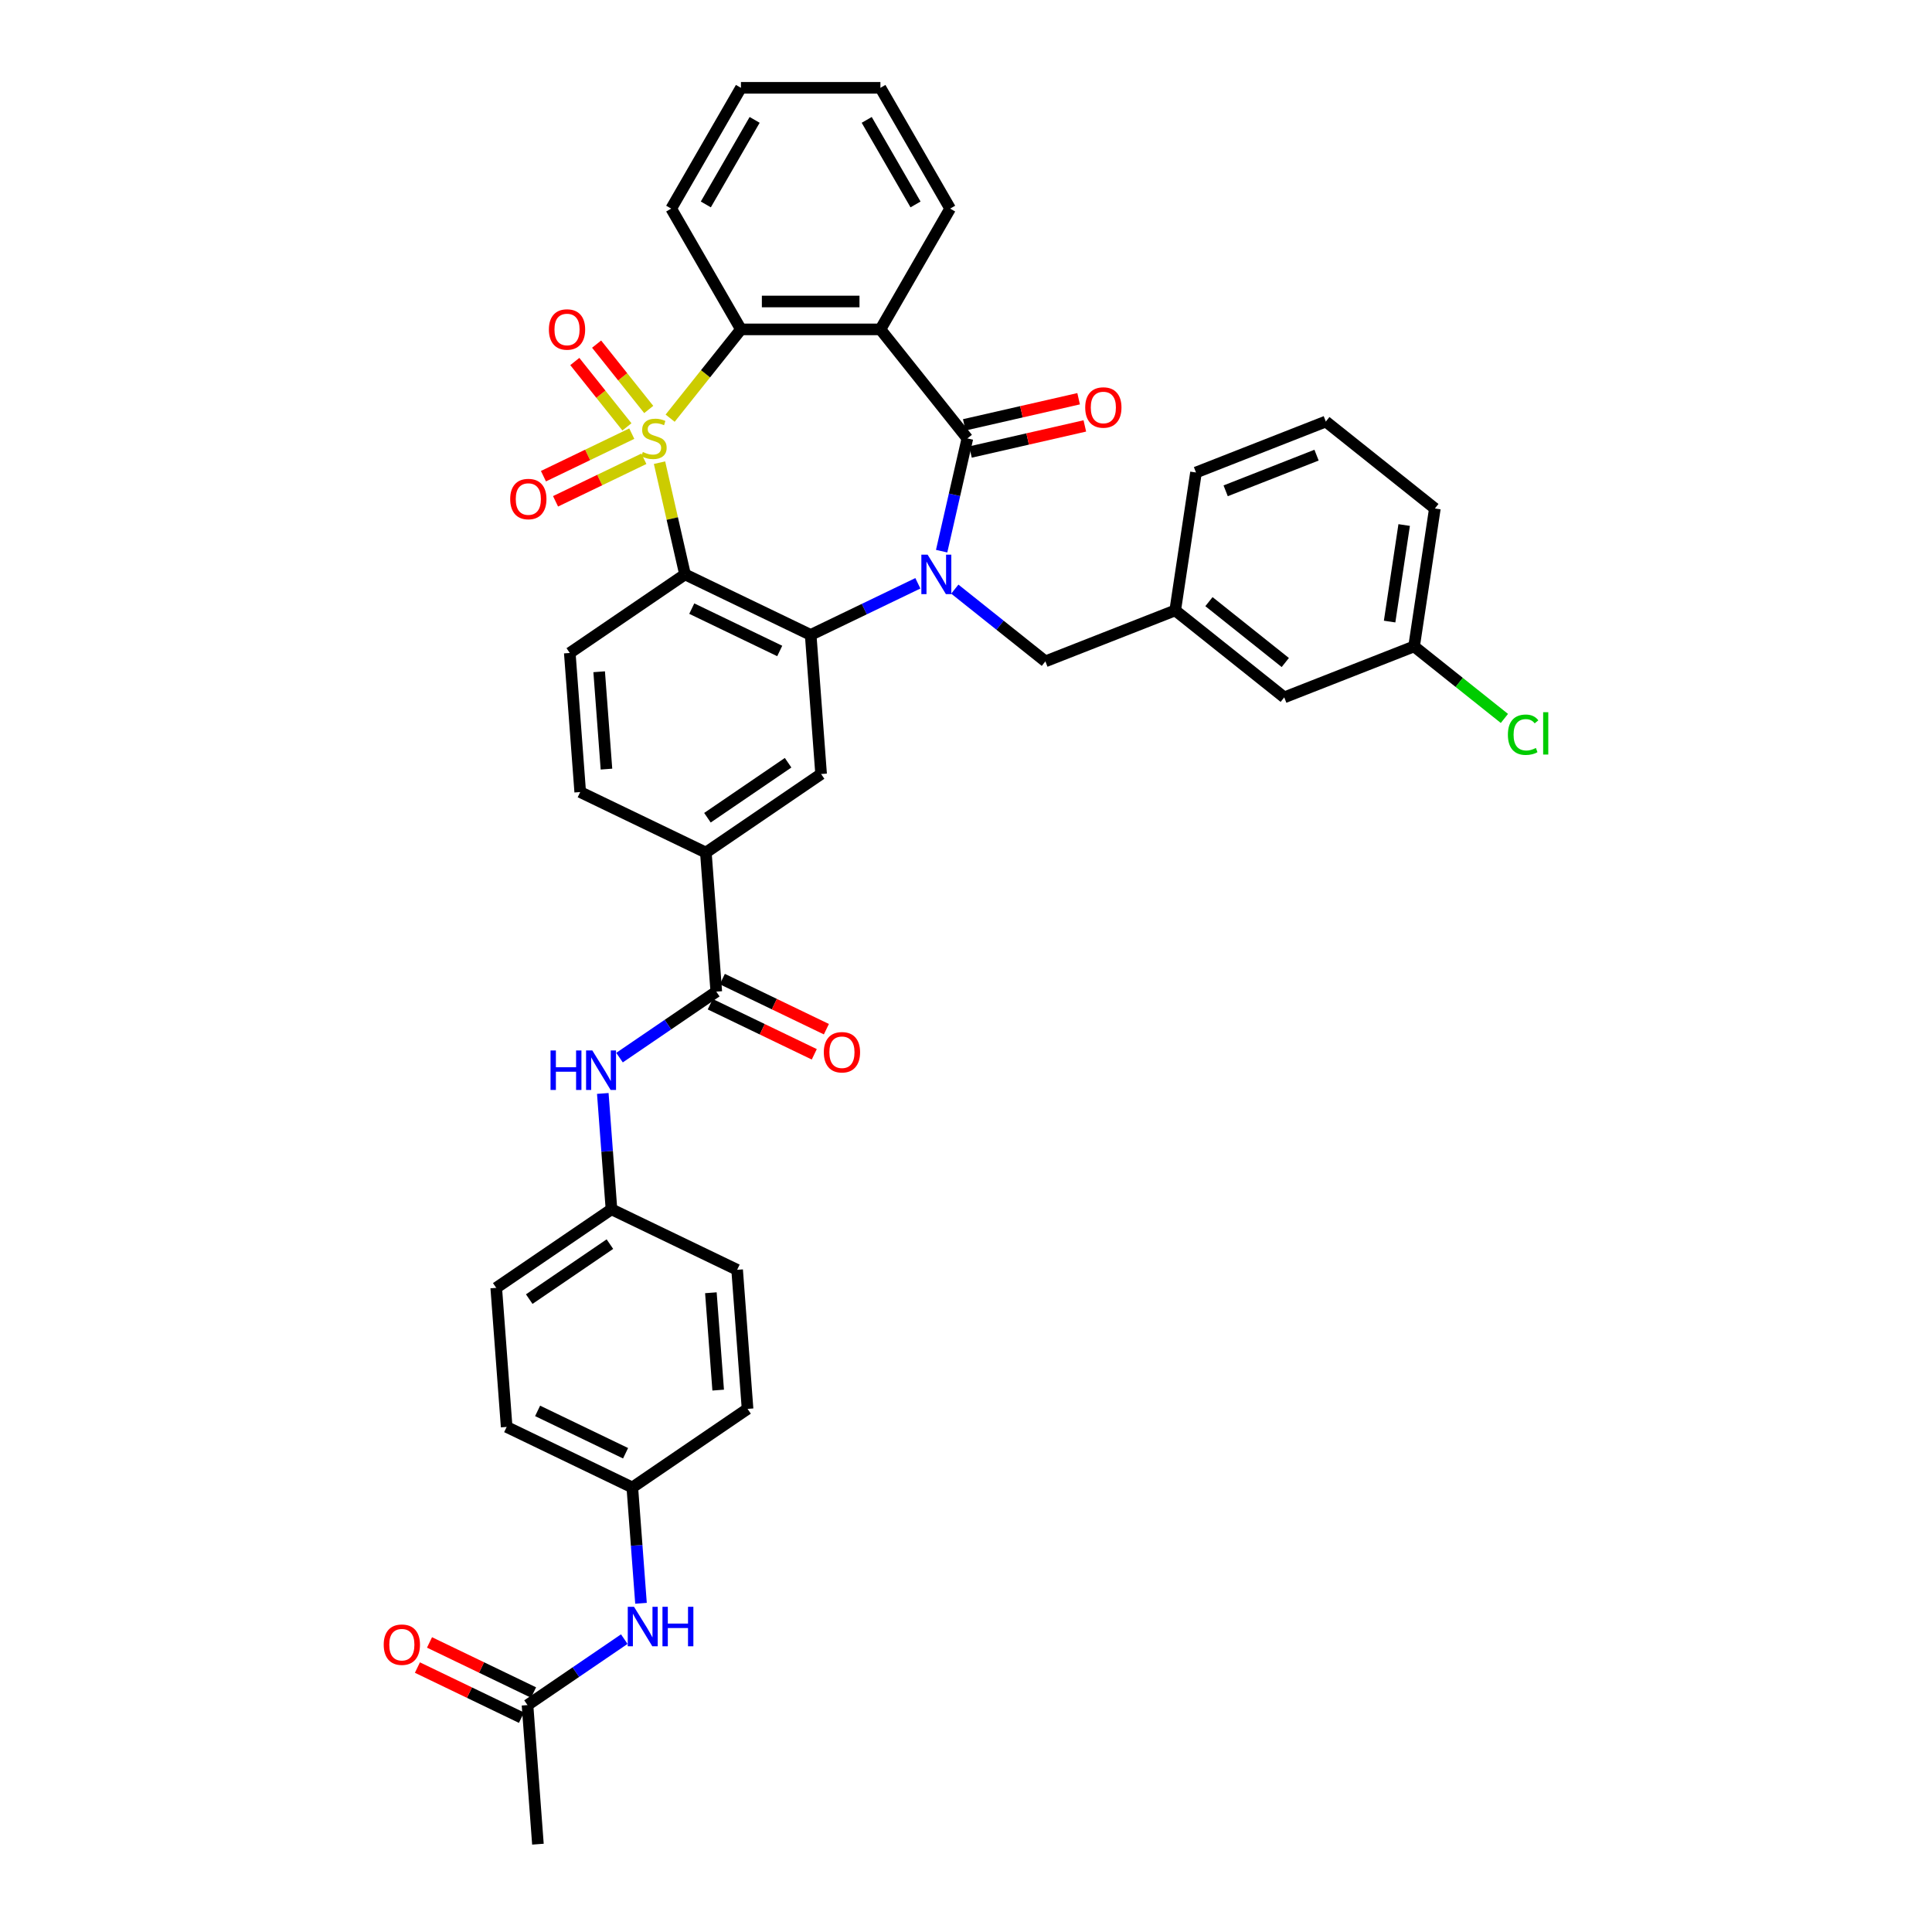 <?xml version='1.0' encoding='iso-8859-1'?>
<svg version='1.1' baseProfile='full'
              xmlns='http://www.w3.org/2000/svg'
                      xmlns:rdkit='http://www.rdkit.org/xml'
                      xmlns:xlink='http://www.w3.org/1999/xlink'
                  xml:space='preserve'
width='1000px' height='1000px' viewBox='0 0 1000 1000'>
<!-- END OF HEADER -->
<rect style='opacity:1.0;fill:#FFFFFF;stroke:none' width='1000' height='1000' x='0' y='0'> </rect>
<path class='bond-1' d='M 341.365,239.478 L 347.965,268.394' style='fill:none;fill-rule:evenodd;stroke:#CCCC00;stroke-width:6px;stroke-linecap:butt;stroke-linejoin:miter;stroke-opacity:1' />
<path class='bond-1' d='M 347.965,268.394 L 354.565,297.311' style='fill:none;fill-rule:evenodd;stroke:#000000;stroke-width:6px;stroke-linecap:butt;stroke-linejoin:miter;stroke-opacity:1' />
<path class='bond-5' d='M 346.861,216.448 L 365.186,193.47' style='fill:none;fill-rule:evenodd;stroke:#CCCC00;stroke-width:6px;stroke-linecap:butt;stroke-linejoin:miter;stroke-opacity:1' />
<path class='bond-5' d='M 365.186,193.47 L 383.511,170.491' style='fill:none;fill-rule:evenodd;stroke:#000000;stroke-width:6px;stroke-linecap:butt;stroke-linejoin:miter;stroke-opacity:1' />
<path class='bond-9' d='M 327.01,224.453 L 304.148,235.462' style='fill:none;fill-rule:evenodd;stroke:#CCCC00;stroke-width:6px;stroke-linecap:butt;stroke-linejoin:miter;stroke-opacity:1' />
<path class='bond-9' d='M 304.148,235.462 L 281.286,246.472' style='fill:none;fill-rule:evenodd;stroke:#FF0000;stroke-width:6px;stroke-linecap:butt;stroke-linejoin:miter;stroke-opacity:1' />
<path class='bond-9' d='M 333.274,237.461 L 310.412,248.47' style='fill:none;fill-rule:evenodd;stroke:#CCCC00;stroke-width:6px;stroke-linecap:butt;stroke-linejoin:miter;stroke-opacity:1' />
<path class='bond-9' d='M 310.412,248.47 L 287.55,259.48' style='fill:none;fill-rule:evenodd;stroke:#FF0000;stroke-width:6px;stroke-linecap:butt;stroke-linejoin:miter;stroke-opacity:1' />
<path class='bond-10' d='M 335.786,211.947 L 322.295,195.031' style='fill:none;fill-rule:evenodd;stroke:#CCCC00;stroke-width:6px;stroke-linecap:butt;stroke-linejoin:miter;stroke-opacity:1' />
<path class='bond-10' d='M 322.295,195.031 L 308.805,178.115' style='fill:none;fill-rule:evenodd;stroke:#FF0000;stroke-width:6px;stroke-linecap:butt;stroke-linejoin:miter;stroke-opacity:1' />
<path class='bond-10' d='M 324.498,220.949 L 311.007,204.033' style='fill:none;fill-rule:evenodd;stroke:#CCCC00;stroke-width:6px;stroke-linecap:butt;stroke-linejoin:miter;stroke-opacity:1' />
<path class='bond-10' d='M 311.007,204.033 L 297.517,187.117' style='fill:none;fill-rule:evenodd;stroke:#FF0000;stroke-width:6px;stroke-linecap:butt;stroke-linejoin:miter;stroke-opacity:1' />
<path class='bond-0' d='M 475.088,301.914 L 447.347,315.273' style='fill:none;fill-rule:evenodd;stroke:#0000FF;stroke-width:6px;stroke-linecap:butt;stroke-linejoin:miter;stroke-opacity:1' />
<path class='bond-0' d='M 447.347,315.273 L 419.606,328.633' style='fill:none;fill-rule:evenodd;stroke:#000000;stroke-width:6px;stroke-linecap:butt;stroke-linejoin:miter;stroke-opacity:1' />
<path class='bond-13' d='M 494.204,304.933 L 517.645,323.627' style='fill:none;fill-rule:evenodd;stroke:#0000FF;stroke-width:6px;stroke-linecap:butt;stroke-linejoin:miter;stroke-opacity:1' />
<path class='bond-13' d='M 517.645,323.627 L 541.087,342.32' style='fill:none;fill-rule:evenodd;stroke:#000000;stroke-width:6px;stroke-linecap:butt;stroke-linejoin:miter;stroke-opacity:1' />
<path class='bond-38' d='M 487.391,285.284 L 494.051,256.107' style='fill:none;fill-rule:evenodd;stroke:#0000FF;stroke-width:6px;stroke-linecap:butt;stroke-linejoin:miter;stroke-opacity:1' />
<path class='bond-38' d='M 494.051,256.107 L 500.71,226.931' style='fill:none;fill-rule:evenodd;stroke:#000000;stroke-width:6px;stroke-linecap:butt;stroke-linejoin:miter;stroke-opacity:1' />
<path class='bond-3' d='M 354.565,297.311 L 419.606,328.633' style='fill:none;fill-rule:evenodd;stroke:#000000;stroke-width:6px;stroke-linecap:butt;stroke-linejoin:miter;stroke-opacity:1' />
<path class='bond-3' d='M 358.057,315.017 L 403.585,336.943' style='fill:none;fill-rule:evenodd;stroke:#000000;stroke-width:6px;stroke-linecap:butt;stroke-linejoin:miter;stroke-opacity:1' />
<path class='bond-11' d='M 354.565,297.311 L 294.919,337.977' style='fill:none;fill-rule:evenodd;stroke:#000000;stroke-width:6px;stroke-linecap:butt;stroke-linejoin:miter;stroke-opacity:1' />
<path class='bond-2' d='M 500.71,226.931 L 455.701,170.491' style='fill:none;fill-rule:evenodd;stroke:#000000;stroke-width:6px;stroke-linecap:butt;stroke-linejoin:miter;stroke-opacity:1' />
<path class='bond-14' d='M 502.316,233.969 L 531.912,227.214' style='fill:none;fill-rule:evenodd;stroke:#000000;stroke-width:6px;stroke-linecap:butt;stroke-linejoin:miter;stroke-opacity:1' />
<path class='bond-14' d='M 531.912,227.214 L 561.507,220.459' style='fill:none;fill-rule:evenodd;stroke:#FF0000;stroke-width:6px;stroke-linecap:butt;stroke-linejoin:miter;stroke-opacity:1' />
<path class='bond-14' d='M 499.104,219.893 L 528.699,213.138' style='fill:none;fill-rule:evenodd;stroke:#000000;stroke-width:6px;stroke-linecap:butt;stroke-linejoin:miter;stroke-opacity:1' />
<path class='bond-14' d='M 528.699,213.138 L 558.294,206.383' style='fill:none;fill-rule:evenodd;stroke:#FF0000;stroke-width:6px;stroke-linecap:butt;stroke-linejoin:miter;stroke-opacity:1' />
<path class='bond-7' d='M 419.606,328.633 L 425,400.621' style='fill:none;fill-rule:evenodd;stroke:#000000;stroke-width:6px;stroke-linecap:butt;stroke-linejoin:miter;stroke-opacity:1' />
<path class='bond-4' d='M 455.701,170.491 L 383.511,170.491' style='fill:none;fill-rule:evenodd;stroke:#000000;stroke-width:6px;stroke-linecap:butt;stroke-linejoin:miter;stroke-opacity:1' />
<path class='bond-4' d='M 444.872,156.053 L 394.339,156.053' style='fill:none;fill-rule:evenodd;stroke:#000000;stroke-width:6px;stroke-linecap:butt;stroke-linejoin:miter;stroke-opacity:1' />
<path class='bond-23' d='M 455.701,170.491 L 491.795,107.973' style='fill:none;fill-rule:evenodd;stroke:#000000;stroke-width:6px;stroke-linecap:butt;stroke-linejoin:miter;stroke-opacity:1' />
<path class='bond-26' d='M 383.511,170.491 L 347.416,107.973' style='fill:none;fill-rule:evenodd;stroke:#000000;stroke-width:6px;stroke-linecap:butt;stroke-linejoin:miter;stroke-opacity:1' />
<path class='bond-6' d='M 370.749,513.274 L 365.355,441.286' style='fill:none;fill-rule:evenodd;stroke:#000000;stroke-width:6px;stroke-linecap:butt;stroke-linejoin:miter;stroke-opacity:1' />
<path class='bond-12' d='M 370.749,513.274 L 345.705,530.349' style='fill:none;fill-rule:evenodd;stroke:#000000;stroke-width:6px;stroke-linecap:butt;stroke-linejoin:miter;stroke-opacity:1' />
<path class='bond-12' d='M 345.705,530.349 L 320.661,547.424' style='fill:none;fill-rule:evenodd;stroke:#0000FF;stroke-width:6px;stroke-linecap:butt;stroke-linejoin:miter;stroke-opacity:1' />
<path class='bond-18' d='M 367.617,519.778 L 394.543,532.745' style='fill:none;fill-rule:evenodd;stroke:#000000;stroke-width:6px;stroke-linecap:butt;stroke-linejoin:miter;stroke-opacity:1' />
<path class='bond-18' d='M 394.543,532.745 L 421.468,545.712' style='fill:none;fill-rule:evenodd;stroke:#FF0000;stroke-width:6px;stroke-linecap:butt;stroke-linejoin:miter;stroke-opacity:1' />
<path class='bond-18' d='M 373.881,506.77 L 400.807,519.737' style='fill:none;fill-rule:evenodd;stroke:#000000;stroke-width:6px;stroke-linecap:butt;stroke-linejoin:miter;stroke-opacity:1' />
<path class='bond-18' d='M 400.807,519.737 L 427.733,532.704' style='fill:none;fill-rule:evenodd;stroke:#FF0000;stroke-width:6px;stroke-linecap:butt;stroke-linejoin:miter;stroke-opacity:1' />
<path class='bond-40' d='M 425,400.621 L 365.355,441.286' style='fill:none;fill-rule:evenodd;stroke:#000000;stroke-width:6px;stroke-linecap:butt;stroke-linejoin:miter;stroke-opacity:1' />
<path class='bond-40' d='M 407.92,394.791 L 366.168,423.257' style='fill:none;fill-rule:evenodd;stroke:#000000;stroke-width:6px;stroke-linecap:butt;stroke-linejoin:miter;stroke-opacity:1' />
<path class='bond-8' d='M 365.355,441.286 L 300.314,409.965' style='fill:none;fill-rule:evenodd;stroke:#000000;stroke-width:6px;stroke-linecap:butt;stroke-linejoin:miter;stroke-opacity:1' />
<path class='bond-17' d='M 294.919,337.977 L 300.314,409.965' style='fill:none;fill-rule:evenodd;stroke:#000000;stroke-width:6px;stroke-linecap:butt;stroke-linejoin:miter;stroke-opacity:1' />
<path class='bond-17' d='M 310.126,347.696 L 313.902,398.087' style='fill:none;fill-rule:evenodd;stroke:#000000;stroke-width:6px;stroke-linecap:butt;stroke-linejoin:miter;stroke-opacity:1' />
<path class='bond-21' d='M 312.005,565.967 L 314.251,595.948' style='fill:none;fill-rule:evenodd;stroke:#0000FF;stroke-width:6px;stroke-linecap:butt;stroke-linejoin:miter;stroke-opacity:1' />
<path class='bond-21' d='M 314.251,595.948 L 316.498,625.928' style='fill:none;fill-rule:evenodd;stroke:#000000;stroke-width:6px;stroke-linecap:butt;stroke-linejoin:miter;stroke-opacity:1' />
<path class='bond-19' d='M 541.087,342.32 L 608.286,315.946' style='fill:none;fill-rule:evenodd;stroke:#000000;stroke-width:6px;stroke-linecap:butt;stroke-linejoin:miter;stroke-opacity:1' />
<path class='bond-15' d='M 273.036,882.558 L 298.08,865.483' style='fill:none;fill-rule:evenodd;stroke:#000000;stroke-width:6px;stroke-linecap:butt;stroke-linejoin:miter;stroke-opacity:1' />
<path class='bond-15' d='M 298.08,865.483 L 323.124,848.408' style='fill:none;fill-rule:evenodd;stroke:#0000FF;stroke-width:6px;stroke-linecap:butt;stroke-linejoin:miter;stroke-opacity:1' />
<path class='bond-20' d='M 276.169,876.054 L 249.243,863.087' style='fill:none;fill-rule:evenodd;stroke:#000000;stroke-width:6px;stroke-linecap:butt;stroke-linejoin:miter;stroke-opacity:1' />
<path class='bond-20' d='M 249.243,863.087 L 222.317,850.12' style='fill:none;fill-rule:evenodd;stroke:#FF0000;stroke-width:6px;stroke-linecap:butt;stroke-linejoin:miter;stroke-opacity:1' />
<path class='bond-20' d='M 269.904,889.062 L 242.979,876.095' style='fill:none;fill-rule:evenodd;stroke:#000000;stroke-width:6px;stroke-linecap:butt;stroke-linejoin:miter;stroke-opacity:1' />
<path class='bond-20' d='M 242.979,876.095 L 216.053,863.128' style='fill:none;fill-rule:evenodd;stroke:#FF0000;stroke-width:6px;stroke-linecap:butt;stroke-linejoin:miter;stroke-opacity:1' />
<path class='bond-33' d='M 273.036,882.558 L 278.431,954.545' style='fill:none;fill-rule:evenodd;stroke:#000000;stroke-width:6px;stroke-linecap:butt;stroke-linejoin:miter;stroke-opacity:1' />
<path class='bond-16' d='M 331.781,829.865 L 329.534,799.884' style='fill:none;fill-rule:evenodd;stroke:#0000FF;stroke-width:6px;stroke-linecap:butt;stroke-linejoin:miter;stroke-opacity:1' />
<path class='bond-16' d='M 329.534,799.884 L 327.288,769.904' style='fill:none;fill-rule:evenodd;stroke:#000000;stroke-width:6px;stroke-linecap:butt;stroke-linejoin:miter;stroke-opacity:1' />
<path class='bond-24' d='M 608.286,315.946 L 664.726,360.956' style='fill:none;fill-rule:evenodd;stroke:#000000;stroke-width:6px;stroke-linecap:butt;stroke-linejoin:miter;stroke-opacity:1' />
<path class='bond-24' d='M 625.754,311.41 L 665.262,342.917' style='fill:none;fill-rule:evenodd;stroke:#000000;stroke-width:6px;stroke-linecap:butt;stroke-linejoin:miter;stroke-opacity:1' />
<path class='bond-34' d='M 608.286,315.946 L 619.045,244.563' style='fill:none;fill-rule:evenodd;stroke:#000000;stroke-width:6px;stroke-linecap:butt;stroke-linejoin:miter;stroke-opacity:1' />
<path class='bond-28' d='M 316.498,625.928 L 381.539,657.25' style='fill:none;fill-rule:evenodd;stroke:#000000;stroke-width:6px;stroke-linecap:butt;stroke-linejoin:miter;stroke-opacity:1' />
<path class='bond-29' d='M 316.498,625.928 L 256.852,666.594' style='fill:none;fill-rule:evenodd;stroke:#000000;stroke-width:6px;stroke-linecap:butt;stroke-linejoin:miter;stroke-opacity:1' />
<path class='bond-29' d='M 315.684,643.957 L 273.932,672.423' style='fill:none;fill-rule:evenodd;stroke:#000000;stroke-width:6px;stroke-linecap:butt;stroke-linejoin:miter;stroke-opacity:1' />
<path class='bond-22' d='M 327.288,769.904 L 262.247,738.582' style='fill:none;fill-rule:evenodd;stroke:#000000;stroke-width:6px;stroke-linecap:butt;stroke-linejoin:miter;stroke-opacity:1' />
<path class='bond-22' d='M 323.796,752.197 L 278.267,730.272' style='fill:none;fill-rule:evenodd;stroke:#000000;stroke-width:6px;stroke-linecap:butt;stroke-linejoin:miter;stroke-opacity:1' />
<path class='bond-42' d='M 327.288,769.904 L 386.933,729.238' style='fill:none;fill-rule:evenodd;stroke:#000000;stroke-width:6px;stroke-linecap:butt;stroke-linejoin:miter;stroke-opacity:1' />
<path class='bond-39' d='M 491.795,107.973 L 455.701,45.455' style='fill:none;fill-rule:evenodd;stroke:#000000;stroke-width:6px;stroke-linecap:butt;stroke-linejoin:miter;stroke-opacity:1' />
<path class='bond-39' d='M 473.878,105.814 L 448.611,62.051' style='fill:none;fill-rule:evenodd;stroke:#000000;stroke-width:6px;stroke-linecap:butt;stroke-linejoin:miter;stroke-opacity:1' />
<path class='bond-25' d='M 664.726,360.956 L 731.926,334.582' style='fill:none;fill-rule:evenodd;stroke:#000000;stroke-width:6px;stroke-linecap:butt;stroke-linejoin:miter;stroke-opacity:1' />
<path class='bond-27' d='M 731.926,334.582 L 755.302,353.224' style='fill:none;fill-rule:evenodd;stroke:#000000;stroke-width:6px;stroke-linecap:butt;stroke-linejoin:miter;stroke-opacity:1' />
<path class='bond-27' d='M 755.302,353.224 L 778.678,371.866' style='fill:none;fill-rule:evenodd;stroke:#00CC00;stroke-width:6px;stroke-linecap:butt;stroke-linejoin:miter;stroke-opacity:1' />
<path class='bond-41' d='M 731.926,334.582 L 742.685,263.199' style='fill:none;fill-rule:evenodd;stroke:#000000;stroke-width:6px;stroke-linecap:butt;stroke-linejoin:miter;stroke-opacity:1' />
<path class='bond-41' d='M 719.263,321.723 L 726.795,271.754' style='fill:none;fill-rule:evenodd;stroke:#000000;stroke-width:6px;stroke-linecap:butt;stroke-linejoin:miter;stroke-opacity:1' />
<path class='bond-37' d='M 347.416,107.973 L 383.511,45.455' style='fill:none;fill-rule:evenodd;stroke:#000000;stroke-width:6px;stroke-linecap:butt;stroke-linejoin:miter;stroke-opacity:1' />
<path class='bond-37' d='M 365.334,105.814 L 390.6,62.051' style='fill:none;fill-rule:evenodd;stroke:#000000;stroke-width:6px;stroke-linecap:butt;stroke-linejoin:miter;stroke-opacity:1' />
<path class='bond-31' d='M 381.539,657.25 L 386.933,729.238' style='fill:none;fill-rule:evenodd;stroke:#000000;stroke-width:6px;stroke-linecap:butt;stroke-linejoin:miter;stroke-opacity:1' />
<path class='bond-31' d='M 367.95,669.127 L 371.727,719.519' style='fill:none;fill-rule:evenodd;stroke:#000000;stroke-width:6px;stroke-linecap:butt;stroke-linejoin:miter;stroke-opacity:1' />
<path class='bond-30' d='M 256.852,666.594 L 262.247,738.582' style='fill:none;fill-rule:evenodd;stroke:#000000;stroke-width:6px;stroke-linecap:butt;stroke-linejoin:miter;stroke-opacity:1' />
<path class='bond-32' d='M 686.245,218.189 L 619.045,244.563' style='fill:none;fill-rule:evenodd;stroke:#000000;stroke-width:6px;stroke-linecap:butt;stroke-linejoin:miter;stroke-opacity:1' />
<path class='bond-32' d='M 681.44,235.585 L 634.4,254.047' style='fill:none;fill-rule:evenodd;stroke:#000000;stroke-width:6px;stroke-linecap:butt;stroke-linejoin:miter;stroke-opacity:1' />
<path class='bond-35' d='M 686.245,218.189 L 742.685,263.199' style='fill:none;fill-rule:evenodd;stroke:#000000;stroke-width:6px;stroke-linecap:butt;stroke-linejoin:miter;stroke-opacity:1' />
<path class='bond-36' d='M 455.701,45.455 L 383.511,45.455' style='fill:none;fill-rule:evenodd;stroke:#000000;stroke-width:6px;stroke-linecap:butt;stroke-linejoin:miter;stroke-opacity:1' />
<path  class='atom-0' d='M 332.726 233.948
Q 332.957 234.034, 333.91 234.439
Q 334.863 234.843, 335.902 235.103
Q 336.971 235.334, 338.01 235.334
Q 339.945 235.334, 341.071 234.41
Q 342.197 233.457, 342.197 231.811
Q 342.197 230.685, 341.62 229.992
Q 341.071 229.299, 340.205 228.923
Q 339.339 228.548, 337.895 228.115
Q 336.076 227.566, 334.978 227.046
Q 333.91 226.527, 333.13 225.429
Q 332.38 224.332, 332.38 222.484
Q 332.38 219.914, 334.112 218.326
Q 335.874 216.738, 339.339 216.738
Q 341.707 216.738, 344.392 217.864
L 343.728 220.087
Q 341.273 219.077, 339.425 219.077
Q 337.433 219.077, 336.336 219.914
Q 335.238 220.723, 335.267 222.138
Q 335.267 223.235, 335.816 223.899
Q 336.393 224.563, 337.202 224.939
Q 338.039 225.314, 339.425 225.747
Q 341.273 226.325, 342.371 226.902
Q 343.468 227.48, 344.248 228.664
Q 345.056 229.819, 345.056 231.811
Q 345.056 234.641, 343.15 236.171
Q 341.273 237.673, 338.126 237.673
Q 336.307 237.673, 334.921 237.269
Q 333.564 236.893, 331.946 236.229
L 332.726 233.948
' fill='#CCCC00'/>
<path  class='atom-1' d='M 480.127 287.089
L 486.827 297.917
Q 487.491 298.986, 488.559 300.92
Q 489.627 302.855, 489.685 302.97
L 489.685 287.089
L 492.4 287.089
L 492.4 307.533
L 489.599 307.533
L 482.409 295.694
Q 481.571 294.308, 480.676 292.719
Q 479.81 291.131, 479.55 290.64
L 479.55 307.533
L 476.893 307.533
L 476.893 287.089
L 480.127 287.089
' fill='#0000FF'/>
<path  class='atom-10' d='M 264.076 258.311
Q 264.076 253.402, 266.502 250.659
Q 268.927 247.915, 273.461 247.915
Q 277.994 247.915, 280.42 250.659
Q 282.845 253.402, 282.845 258.311
Q 282.845 263.277, 280.391 266.107
Q 277.936 268.908, 273.461 268.908
Q 268.956 268.908, 266.502 266.107
Q 264.076 263.306, 264.076 258.311
M 273.461 266.598
Q 276.579 266.598, 278.254 264.519
Q 279.958 262.411, 279.958 258.311
Q 279.958 254.297, 278.254 252.276
Q 276.579 250.225, 273.461 250.225
Q 270.342 250.225, 268.638 252.247
Q 266.964 254.268, 266.964 258.311
Q 266.964 262.44, 268.638 264.519
Q 270.342 266.598, 273.461 266.598
' fill='#FF0000'/>
<path  class='atom-11' d='M 284.107 170.549
Q 284.107 165.64, 286.533 162.896
Q 288.958 160.153, 293.492 160.153
Q 298.025 160.153, 300.451 162.896
Q 302.876 165.64, 302.876 170.549
Q 302.876 175.515, 300.422 178.345
Q 297.968 181.146, 293.492 181.146
Q 288.987 181.146, 286.533 178.345
Q 284.107 175.544, 284.107 170.549
M 293.492 178.836
Q 296.61 178.836, 298.285 176.757
Q 299.989 174.649, 299.989 170.549
Q 299.989 166.535, 298.285 164.513
Q 296.61 162.463, 293.492 162.463
Q 290.373 162.463, 288.669 164.485
Q 286.995 166.506, 286.995 170.549
Q 286.995 174.678, 288.669 176.757
Q 290.373 178.836, 293.492 178.836
' fill='#FF0000'/>
<path  class='atom-13' d='M 284.956 543.718
L 287.728 543.718
L 287.728 552.41
L 298.181 552.41
L 298.181 543.718
L 300.953 543.718
L 300.953 564.162
L 298.181 564.162
L 298.181 554.72
L 287.728 554.72
L 287.728 564.162
L 284.956 564.162
L 284.956 543.718
' fill='#0000FF'/>
<path  class='atom-13' d='M 306.584 543.718
L 313.283 554.547
Q 313.948 555.615, 315.016 557.55
Q 316.084 559.484, 316.142 559.6
L 316.142 543.718
L 318.856 543.718
L 318.856 564.162
L 316.056 564.162
L 308.865 552.323
Q 308.028 550.937, 307.133 549.349
Q 306.267 547.761, 306.007 547.27
L 306.007 564.162
L 303.35 564.162
L 303.35 543.718
L 306.584 543.718
' fill='#0000FF'/>
<path  class='atom-15' d='M 561.705 210.925
Q 561.705 206.016, 564.131 203.273
Q 566.556 200.53, 571.09 200.53
Q 575.623 200.53, 578.049 203.273
Q 580.475 206.016, 580.475 210.925
Q 580.475 215.892, 578.02 218.722
Q 575.566 221.522, 571.09 221.522
Q 566.585 221.522, 564.131 218.722
Q 561.705 215.921, 561.705 210.925
M 571.09 219.212
Q 574.208 219.212, 575.883 217.133
Q 577.587 215.025, 577.587 210.925
Q 577.587 206.911, 575.883 204.89
Q 574.208 202.84, 571.09 202.84
Q 567.971 202.84, 566.268 204.861
Q 564.593 206.882, 564.593 210.925
Q 564.593 215.054, 566.268 217.133
Q 567.971 219.212, 571.09 219.212
' fill='#FF0000'/>
<path  class='atom-17' d='M 328.163 831.67
L 334.862 842.498
Q 335.527 843.566, 336.595 845.501
Q 337.663 847.436, 337.721 847.551
L 337.721 831.67
L 340.435 831.67
L 340.435 852.114
L 337.634 852.114
L 330.444 840.275
Q 329.607 838.889, 328.712 837.3
Q 327.846 835.712, 327.586 835.221
L 327.586 852.114
L 324.929 852.114
L 324.929 831.67
L 328.163 831.67
' fill='#0000FF'/>
<path  class='atom-17' d='M 342.89 831.67
L 345.662 831.67
L 345.662 840.361
L 356.115 840.361
L 356.115 831.67
L 358.887 831.67
L 358.887 852.114
L 356.115 852.114
L 356.115 842.671
L 345.662 842.671
L 345.662 852.114
L 342.89 852.114
L 342.89 831.67
' fill='#0000FF'/>
<path  class='atom-19' d='M 426.405 544.654
Q 426.405 539.745, 428.831 537.002
Q 431.256 534.259, 435.79 534.259
Q 440.323 534.259, 442.749 537.002
Q 445.175 539.745, 445.175 544.654
Q 445.175 549.621, 442.72 552.451
Q 440.266 555.251, 435.79 555.251
Q 431.285 555.251, 428.831 552.451
Q 426.405 549.65, 426.405 544.654
M 435.79 552.941
Q 438.909 552.941, 440.583 550.862
Q 442.287 548.754, 442.287 544.654
Q 442.287 540.64, 440.583 538.619
Q 438.909 536.569, 435.79 536.569
Q 432.671 536.569, 430.968 538.59
Q 429.293 540.611, 429.293 544.654
Q 429.293 548.783, 430.968 550.862
Q 432.671 552.941, 435.79 552.941
' fill='#FF0000'/>
<path  class='atom-21' d='M 198.611 851.293
Q 198.611 846.385, 201.037 843.641
Q 203.462 840.898, 207.996 840.898
Q 212.529 840.898, 214.955 843.641
Q 217.38 846.385, 217.38 851.293
Q 217.38 856.26, 214.926 859.09
Q 212.471 861.891, 207.996 861.891
Q 203.491 861.891, 201.037 859.09
Q 198.611 856.289, 198.611 851.293
M 207.996 859.581
Q 211.114 859.581, 212.789 857.502
Q 214.493 855.394, 214.493 851.293
Q 214.493 847.28, 212.789 845.258
Q 211.114 843.208, 207.996 843.208
Q 204.877 843.208, 203.173 845.229
Q 201.499 847.251, 201.499 851.293
Q 201.499 855.423, 203.173 857.502
Q 204.877 859.581, 207.996 859.581
' fill='#FF0000'/>
<path  class='atom-28' d='M 780.483 380.299
Q 780.483 375.217, 782.851 372.56
Q 785.247 369.875, 789.781 369.875
Q 793.997 369.875, 796.249 372.849
L 794.343 374.408
Q 792.697 372.243, 789.781 372.243
Q 786.691 372.243, 785.045 374.322
Q 783.428 376.372, 783.428 380.299
Q 783.428 384.342, 785.103 386.421
Q 786.807 388.5, 790.099 388.5
Q 792.351 388.5, 794.979 387.143
L 795.787 389.308
Q 794.719 390.001, 793.102 390.406
Q 791.485 390.81, 789.694 390.81
Q 785.247 390.81, 782.851 388.096
Q 780.483 385.381, 780.483 380.299
' fill='#00CC00'/>
<path  class='atom-28' d='M 798.732 368.633
L 801.389 368.633
L 801.389 390.55
L 798.732 390.55
L 798.732 368.633
' fill='#00CC00'/>
</svg>
